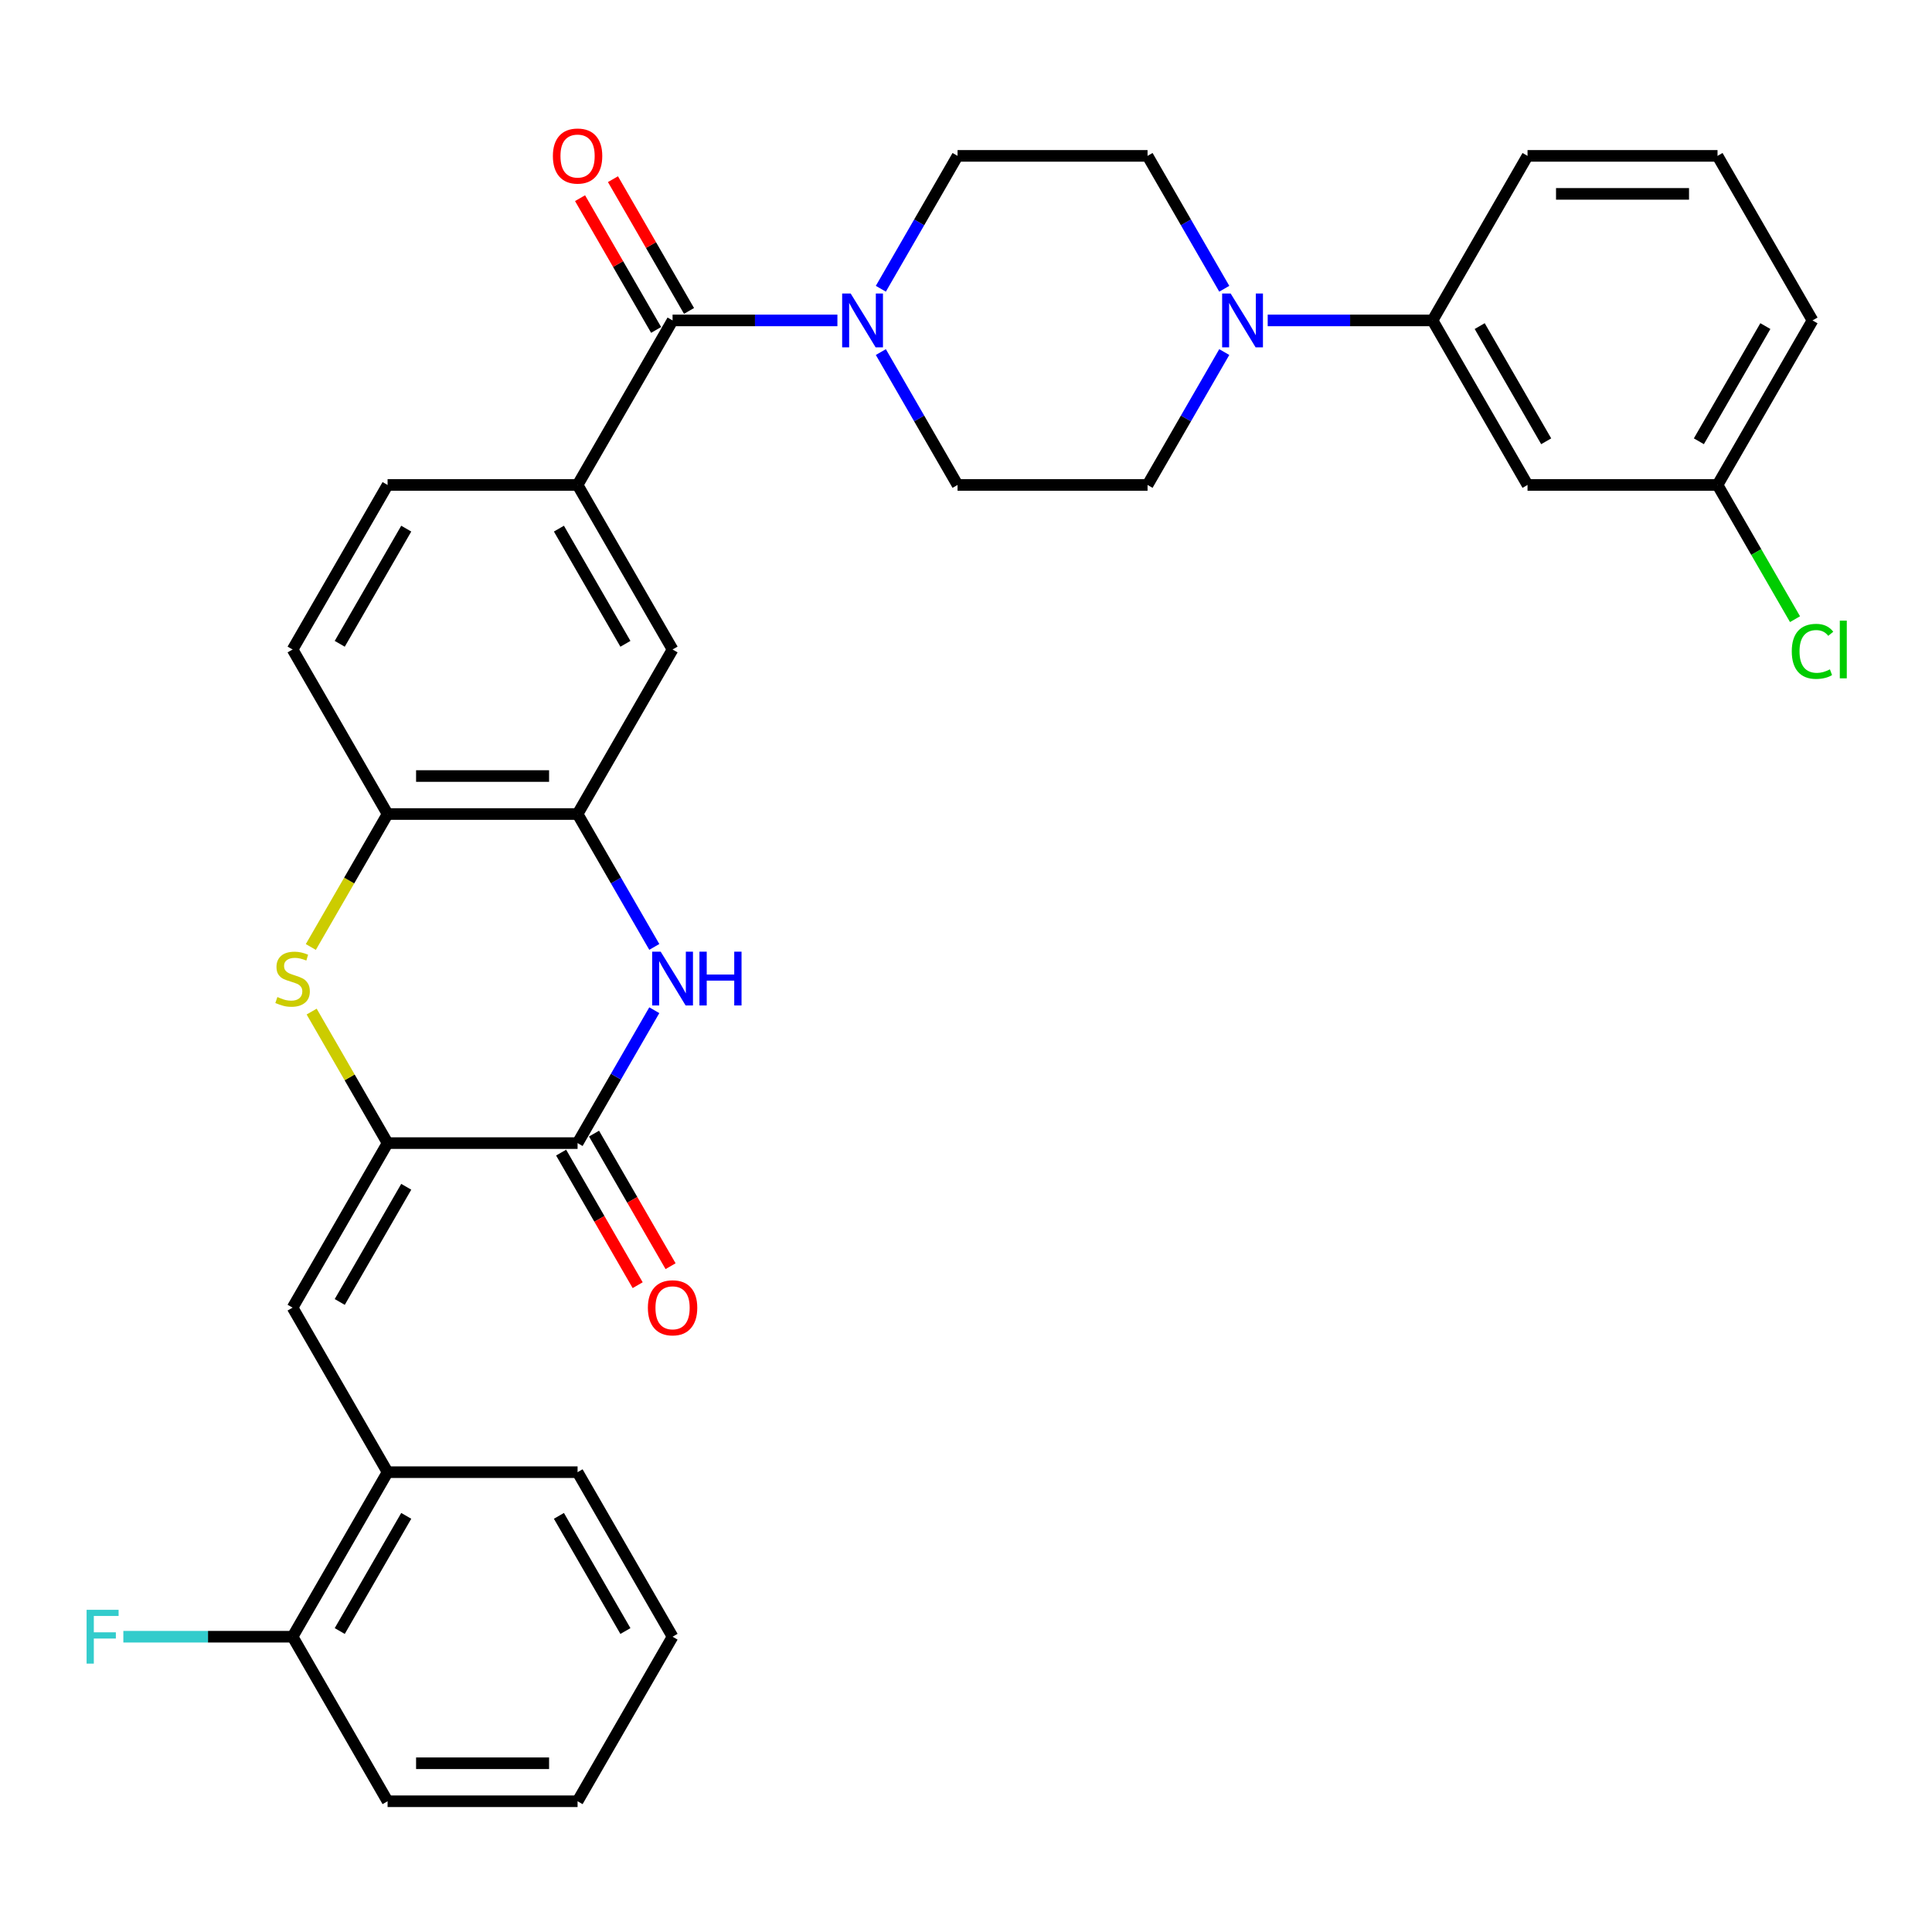 <?xml version='1.0' encoding='iso-8859-1'?>
<svg version='1.1' baseProfile='full'
              xmlns='http://www.w3.org/2000/svg'
                      xmlns:rdkit='http://www.rdkit.org/xml'
                      xmlns:xlink='http://www.w3.org/1999/xlink'
                  xml:space='preserve'
width='1000px' height='1000px' viewBox='0 0 1000 1000'>
<!-- END OF HEADER -->
<rect style='opacity:1.0;fill:#FFFFFF;stroke:none' width='1000' height='1000' x='0' y='0'> </rect>
<path class='bond-0' d='M 200.613,591.669 L 298.952,591.669' style='fill:none;fill-rule:evenodd;stroke:#000000;stroke-width:6px;stroke-linecap:butt;stroke-linejoin:miter;stroke-opacity:1' />
<path class='bond-2' d='M 200.613,591.669 L 180.962,557.632' style='fill:none;fill-rule:evenodd;stroke:#000000;stroke-width:6px;stroke-linecap:butt;stroke-linejoin:miter;stroke-opacity:1' />
<path class='bond-2' d='M 180.962,557.632 L 161.311,523.596' style='fill:none;fill-rule:evenodd;stroke:#CCCC00;stroke-width:6px;stroke-linecap:butt;stroke-linejoin:miter;stroke-opacity:1' />
<path class='bond-5' d='M 200.613,591.669 L 151.443,676.833' style='fill:none;fill-rule:evenodd;stroke:#000000;stroke-width:6px;stroke-linecap:butt;stroke-linejoin:miter;stroke-opacity:1' />
<path class='bond-5' d='M 210.27,614.277 L 175.851,673.892' style='fill:none;fill-rule:evenodd;stroke:#000000;stroke-width:6px;stroke-linecap:butt;stroke-linejoin:miter;stroke-opacity:1' />
<path class='bond-1' d='M 298.952,591.669 L 318.807,557.278' style='fill:none;fill-rule:evenodd;stroke:#000000;stroke-width:6px;stroke-linecap:butt;stroke-linejoin:miter;stroke-opacity:1' />
<path class='bond-1' d='M 318.807,557.278 L 338.663,522.888' style='fill:none;fill-rule:evenodd;stroke:#0000FF;stroke-width:6px;stroke-linecap:butt;stroke-linejoin:miter;stroke-opacity:1' />
<path class='bond-14' d='M 290.435,596.586 L 310.245,630.898' style='fill:none;fill-rule:evenodd;stroke:#000000;stroke-width:6px;stroke-linecap:butt;stroke-linejoin:miter;stroke-opacity:1' />
<path class='bond-14' d='M 310.245,630.898 L 330.055,665.209' style='fill:none;fill-rule:evenodd;stroke:#FF0000;stroke-width:6px;stroke-linecap:butt;stroke-linejoin:miter;stroke-opacity:1' />
<path class='bond-14' d='M 307.468,586.752 L 327.278,621.064' style='fill:none;fill-rule:evenodd;stroke:#000000;stroke-width:6px;stroke-linecap:butt;stroke-linejoin:miter;stroke-opacity:1' />
<path class='bond-14' d='M 327.278,621.064 L 347.088,655.376' style='fill:none;fill-rule:evenodd;stroke:#FF0000;stroke-width:6px;stroke-linecap:butt;stroke-linejoin:miter;stroke-opacity:1' />
<path class='bond-33' d='M 338.663,490.121 L 318.807,455.731' style='fill:none;fill-rule:evenodd;stroke:#0000FF;stroke-width:6px;stroke-linecap:butt;stroke-linejoin:miter;stroke-opacity:1' />
<path class='bond-33' d='M 318.807,455.731 L 298.952,421.34' style='fill:none;fill-rule:evenodd;stroke:#000000;stroke-width:6px;stroke-linecap:butt;stroke-linejoin:miter;stroke-opacity:1' />
<path class='bond-9' d='M 160.879,490.161 L 180.746,455.751' style='fill:none;fill-rule:evenodd;stroke:#CCCC00;stroke-width:6px;stroke-linecap:butt;stroke-linejoin:miter;stroke-opacity:1' />
<path class='bond-9' d='M 180.746,455.751 L 200.613,421.34' style='fill:none;fill-rule:evenodd;stroke:#000000;stroke-width:6px;stroke-linecap:butt;stroke-linejoin:miter;stroke-opacity:1' />
<path class='bond-3' d='M 348.121,165.848 L 298.952,251.012' style='fill:none;fill-rule:evenodd;stroke:#000000;stroke-width:6px;stroke-linecap:butt;stroke-linejoin:miter;stroke-opacity:1' />
<path class='bond-4' d='M 348.121,165.848 L 390.781,165.848' style='fill:none;fill-rule:evenodd;stroke:#000000;stroke-width:6px;stroke-linecap:butt;stroke-linejoin:miter;stroke-opacity:1' />
<path class='bond-4' d='M 390.781,165.848 L 433.441,165.848' style='fill:none;fill-rule:evenodd;stroke:#0000FF;stroke-width:6px;stroke-linecap:butt;stroke-linejoin:miter;stroke-opacity:1' />
<path class='bond-19' d='M 356.638,160.931 L 336.953,126.835' style='fill:none;fill-rule:evenodd;stroke:#000000;stroke-width:6px;stroke-linecap:butt;stroke-linejoin:miter;stroke-opacity:1' />
<path class='bond-19' d='M 336.953,126.835 L 317.268,92.74' style='fill:none;fill-rule:evenodd;stroke:#FF0000;stroke-width:6px;stroke-linecap:butt;stroke-linejoin:miter;stroke-opacity:1' />
<path class='bond-19' d='M 339.605,170.765 L 319.92,136.669' style='fill:none;fill-rule:evenodd;stroke:#000000;stroke-width:6px;stroke-linecap:butt;stroke-linejoin:miter;stroke-opacity:1' />
<path class='bond-19' d='M 319.92,136.669 L 300.235,102.574' style='fill:none;fill-rule:evenodd;stroke:#FF0000;stroke-width:6px;stroke-linecap:butt;stroke-linejoin:miter;stroke-opacity:1' />
<path class='bond-15' d='M 455.92,182.231 L 475.775,216.621' style='fill:none;fill-rule:evenodd;stroke:#0000FF;stroke-width:6px;stroke-linecap:butt;stroke-linejoin:miter;stroke-opacity:1' />
<path class='bond-15' d='M 475.775,216.621 L 495.63,251.012' style='fill:none;fill-rule:evenodd;stroke:#000000;stroke-width:6px;stroke-linecap:butt;stroke-linejoin:miter;stroke-opacity:1' />
<path class='bond-16' d='M 455.92,149.464 L 475.775,115.074' style='fill:none;fill-rule:evenodd;stroke:#0000FF;stroke-width:6px;stroke-linecap:butt;stroke-linejoin:miter;stroke-opacity:1' />
<path class='bond-16' d='M 475.775,115.074 L 495.63,80.683' style='fill:none;fill-rule:evenodd;stroke:#000000;stroke-width:6px;stroke-linecap:butt;stroke-linejoin:miter;stroke-opacity:1' />
<path class='bond-12' d='M 151.443,676.833 L 200.613,761.997' style='fill:none;fill-rule:evenodd;stroke:#000000;stroke-width:6px;stroke-linecap:butt;stroke-linejoin:miter;stroke-opacity:1' />
<path class='bond-6' d='M 298.952,421.34 L 200.613,421.34' style='fill:none;fill-rule:evenodd;stroke:#000000;stroke-width:6px;stroke-linecap:butt;stroke-linejoin:miter;stroke-opacity:1' />
<path class='bond-6' d='M 284.201,401.673 L 215.364,401.673' style='fill:none;fill-rule:evenodd;stroke:#000000;stroke-width:6px;stroke-linecap:butt;stroke-linejoin:miter;stroke-opacity:1' />
<path class='bond-10' d='M 298.952,421.34 L 348.121,336.176' style='fill:none;fill-rule:evenodd;stroke:#000000;stroke-width:6px;stroke-linecap:butt;stroke-linejoin:miter;stroke-opacity:1' />
<path class='bond-7' d='M 633.68,149.464 L 613.825,115.074' style='fill:none;fill-rule:evenodd;stroke:#0000FF;stroke-width:6px;stroke-linecap:butt;stroke-linejoin:miter;stroke-opacity:1' />
<path class='bond-7' d='M 613.825,115.074 L 593.969,80.683' style='fill:none;fill-rule:evenodd;stroke:#000000;stroke-width:6px;stroke-linecap:butt;stroke-linejoin:miter;stroke-opacity:1' />
<path class='bond-11' d='M 656.159,165.848 L 698.819,165.848' style='fill:none;fill-rule:evenodd;stroke:#0000FF;stroke-width:6px;stroke-linecap:butt;stroke-linejoin:miter;stroke-opacity:1' />
<path class='bond-11' d='M 698.819,165.848 L 741.478,165.848' style='fill:none;fill-rule:evenodd;stroke:#000000;stroke-width:6px;stroke-linecap:butt;stroke-linejoin:miter;stroke-opacity:1' />
<path class='bond-36' d='M 633.68,182.231 L 613.825,216.621' style='fill:none;fill-rule:evenodd;stroke:#0000FF;stroke-width:6px;stroke-linecap:butt;stroke-linejoin:miter;stroke-opacity:1' />
<path class='bond-36' d='M 613.825,216.621 L 593.969,251.012' style='fill:none;fill-rule:evenodd;stroke:#000000;stroke-width:6px;stroke-linecap:butt;stroke-linejoin:miter;stroke-opacity:1' />
<path class='bond-8' d='M 298.952,251.012 L 200.613,251.012' style='fill:none;fill-rule:evenodd;stroke:#000000;stroke-width:6px;stroke-linecap:butt;stroke-linejoin:miter;stroke-opacity:1' />
<path class='bond-34' d='M 298.952,251.012 L 348.121,336.176' style='fill:none;fill-rule:evenodd;stroke:#000000;stroke-width:6px;stroke-linecap:butt;stroke-linejoin:miter;stroke-opacity:1' />
<path class='bond-34' d='M 289.294,273.62 L 323.713,333.235' style='fill:none;fill-rule:evenodd;stroke:#000000;stroke-width:6px;stroke-linecap:butt;stroke-linejoin:miter;stroke-opacity:1' />
<path class='bond-22' d='M 200.613,421.34 L 151.443,336.176' style='fill:none;fill-rule:evenodd;stroke:#000000;stroke-width:6px;stroke-linecap:butt;stroke-linejoin:miter;stroke-opacity:1' />
<path class='bond-13' d='M 741.478,165.848 L 790.648,251.012' style='fill:none;fill-rule:evenodd;stroke:#000000;stroke-width:6px;stroke-linecap:butt;stroke-linejoin:miter;stroke-opacity:1' />
<path class='bond-13' d='M 765.887,168.788 L 800.305,228.403' style='fill:none;fill-rule:evenodd;stroke:#000000;stroke-width:6px;stroke-linecap:butt;stroke-linejoin:miter;stroke-opacity:1' />
<path class='bond-26' d='M 741.478,165.848 L 790.648,80.683' style='fill:none;fill-rule:evenodd;stroke:#000000;stroke-width:6px;stroke-linecap:butt;stroke-linejoin:miter;stroke-opacity:1' />
<path class='bond-21' d='M 200.613,761.997 L 151.443,847.162' style='fill:none;fill-rule:evenodd;stroke:#000000;stroke-width:6px;stroke-linecap:butt;stroke-linejoin:miter;stroke-opacity:1' />
<path class='bond-21' d='M 210.27,784.606 L 175.851,844.221' style='fill:none;fill-rule:evenodd;stroke:#000000;stroke-width:6px;stroke-linecap:butt;stroke-linejoin:miter;stroke-opacity:1' />
<path class='bond-28' d='M 200.613,761.997 L 298.952,761.997' style='fill:none;fill-rule:evenodd;stroke:#000000;stroke-width:6px;stroke-linecap:butt;stroke-linejoin:miter;stroke-opacity:1' />
<path class='bond-23' d='M 790.648,251.012 L 888.987,251.012' style='fill:none;fill-rule:evenodd;stroke:#000000;stroke-width:6px;stroke-linecap:butt;stroke-linejoin:miter;stroke-opacity:1' />
<path class='bond-18' d='M 495.63,251.012 L 593.969,251.012' style='fill:none;fill-rule:evenodd;stroke:#000000;stroke-width:6px;stroke-linecap:butt;stroke-linejoin:miter;stroke-opacity:1' />
<path class='bond-17' d='M 495.63,80.683 L 593.969,80.683' style='fill:none;fill-rule:evenodd;stroke:#000000;stroke-width:6px;stroke-linecap:butt;stroke-linejoin:miter;stroke-opacity:1' />
<path class='bond-20' d='M 200.613,251.012 L 151.443,336.176' style='fill:none;fill-rule:evenodd;stroke:#000000;stroke-width:6px;stroke-linecap:butt;stroke-linejoin:miter;stroke-opacity:1' />
<path class='bond-20' d='M 210.27,273.62 L 175.851,333.235' style='fill:none;fill-rule:evenodd;stroke:#000000;stroke-width:6px;stroke-linecap:butt;stroke-linejoin:miter;stroke-opacity:1' />
<path class='bond-24' d='M 151.443,847.162 L 107.643,847.162' style='fill:none;fill-rule:evenodd;stroke:#000000;stroke-width:6px;stroke-linecap:butt;stroke-linejoin:miter;stroke-opacity:1' />
<path class='bond-24' d='M 107.643,847.162 L 63.843,847.162' style='fill:none;fill-rule:evenodd;stroke:#33CCCC;stroke-width:6px;stroke-linecap:butt;stroke-linejoin:miter;stroke-opacity:1' />
<path class='bond-29' d='M 151.443,847.162 L 200.613,932.326' style='fill:none;fill-rule:evenodd;stroke:#000000;stroke-width:6px;stroke-linecap:butt;stroke-linejoin:miter;stroke-opacity:1' />
<path class='bond-25' d='M 888.987,251.012 L 909.041,285.747' style='fill:none;fill-rule:evenodd;stroke:#000000;stroke-width:6px;stroke-linecap:butt;stroke-linejoin:miter;stroke-opacity:1' />
<path class='bond-25' d='M 909.041,285.747 L 929.095,320.481' style='fill:none;fill-rule:evenodd;stroke:#00CC00;stroke-width:6px;stroke-linecap:butt;stroke-linejoin:miter;stroke-opacity:1' />
<path class='bond-37' d='M 888.987,251.012 L 938.157,165.848' style='fill:none;fill-rule:evenodd;stroke:#000000;stroke-width:6px;stroke-linecap:butt;stroke-linejoin:miter;stroke-opacity:1' />
<path class='bond-37' d='M 879.33,228.403 L 913.748,168.788' style='fill:none;fill-rule:evenodd;stroke:#000000;stroke-width:6px;stroke-linecap:butt;stroke-linejoin:miter;stroke-opacity:1' />
<path class='bond-27' d='M 790.648,80.683 L 888.987,80.683' style='fill:none;fill-rule:evenodd;stroke:#000000;stroke-width:6px;stroke-linecap:butt;stroke-linejoin:miter;stroke-opacity:1' />
<path class='bond-27' d='M 805.399,100.351 L 874.236,100.351' style='fill:none;fill-rule:evenodd;stroke:#000000;stroke-width:6px;stroke-linecap:butt;stroke-linejoin:miter;stroke-opacity:1' />
<path class='bond-30' d='M 888.987,80.683 L 938.157,165.848' style='fill:none;fill-rule:evenodd;stroke:#000000;stroke-width:6px;stroke-linecap:butt;stroke-linejoin:miter;stroke-opacity:1' />
<path class='bond-31' d='M 298.952,761.997 L 348.121,847.162' style='fill:none;fill-rule:evenodd;stroke:#000000;stroke-width:6px;stroke-linecap:butt;stroke-linejoin:miter;stroke-opacity:1' />
<path class='bond-31' d='M 289.294,784.606 L 323.713,844.221' style='fill:none;fill-rule:evenodd;stroke:#000000;stroke-width:6px;stroke-linecap:butt;stroke-linejoin:miter;stroke-opacity:1' />
<path class='bond-35' d='M 200.613,932.326 L 298.952,932.326' style='fill:none;fill-rule:evenodd;stroke:#000000;stroke-width:6px;stroke-linecap:butt;stroke-linejoin:miter;stroke-opacity:1' />
<path class='bond-35' d='M 215.364,912.658 L 284.201,912.658' style='fill:none;fill-rule:evenodd;stroke:#000000;stroke-width:6px;stroke-linecap:butt;stroke-linejoin:miter;stroke-opacity:1' />
<path class='bond-32' d='M 348.121,847.162 L 298.952,932.326' style='fill:none;fill-rule:evenodd;stroke:#000000;stroke-width:6px;stroke-linecap:butt;stroke-linejoin:miter;stroke-opacity:1' />
<path  class='atom-2' d='M 341.965 492.58
L 351.091 507.331
Q 351.996 508.786, 353.451 511.422
Q 354.907 514.057, 354.986 514.214
L 354.986 492.58
L 358.683 492.58
L 358.683 520.429
L 354.868 520.429
L 345.073 504.302
Q 343.932 502.414, 342.713 500.25
Q 341.533 498.087, 341.179 497.418
L 341.179 520.429
L 337.56 520.429
L 337.56 492.58
L 341.965 492.58
' fill='#0000FF'/>
<path  class='atom-2' d='M 362.027 492.58
L 365.803 492.58
L 365.803 504.42
L 380.042 504.42
L 380.042 492.58
L 383.819 492.58
L 383.819 520.429
L 380.042 520.429
L 380.042 507.567
L 365.803 507.567
L 365.803 520.429
L 362.027 520.429
L 362.027 492.58
' fill='#0000FF'/>
<path  class='atom-3' d='M 143.576 516.063
Q 143.891 516.181, 145.189 516.732
Q 146.487 517.283, 147.903 517.637
Q 149.358 517.951, 150.774 517.951
Q 153.41 517.951, 154.944 516.693
Q 156.478 515.395, 156.478 513.152
Q 156.478 511.618, 155.691 510.674
Q 154.944 509.73, 153.764 509.219
Q 152.584 508.707, 150.617 508.117
Q 148.139 507.37, 146.644 506.662
Q 145.189 505.954, 144.127 504.459
Q 143.104 502.964, 143.104 500.447
Q 143.104 496.946, 145.464 494.783
Q 147.864 492.619, 152.584 492.619
Q 155.809 492.619, 159.468 494.153
L 158.563 497.182
Q 155.219 495.805, 152.702 495.805
Q 149.988 495.805, 148.493 496.946
Q 146.998 498.047, 147.037 499.975
Q 147.037 501.47, 147.785 502.374
Q 148.572 503.279, 149.673 503.79
Q 150.814 504.302, 152.702 504.892
Q 155.219 505.679, 156.714 506.465
Q 158.209 507.252, 159.271 508.865
Q 160.372 510.438, 160.372 513.152
Q 160.372 517.007, 157.776 519.092
Q 155.219 521.138, 150.932 521.138
Q 148.454 521.138, 146.565 520.587
Q 144.717 520.075, 142.514 519.171
L 143.576 516.063
' fill='#CCCC00'/>
<path  class='atom-5' d='M 440.305 151.923
L 449.43 166.674
Q 450.335 168.129, 451.791 170.765
Q 453.246 173.4, 453.325 173.557
L 453.325 151.923
L 457.022 151.923
L 457.022 179.773
L 453.207 179.773
L 443.412 163.645
Q 442.271 161.757, 441.052 159.593
Q 439.872 157.43, 439.518 156.761
L 439.518 179.773
L 435.899 179.773
L 435.899 151.923
L 440.305 151.923
' fill='#0000FF'/>
<path  class='atom-8' d='M 636.983 151.923
L 646.109 166.674
Q 647.014 168.129, 648.469 170.765
Q 649.924 173.4, 650.003 173.557
L 650.003 151.923
L 653.701 151.923
L 653.701 179.773
L 649.885 179.773
L 640.091 163.645
Q 638.95 161.757, 637.73 159.593
Q 636.55 157.43, 636.196 156.761
L 636.196 179.773
L 632.577 179.773
L 632.577 151.923
L 636.983 151.923
' fill='#0000FF'/>
<path  class='atom-15' d='M 335.337 676.912
Q 335.337 670.225, 338.642 666.488
Q 341.946 662.751, 348.121 662.751
Q 354.297 662.751, 357.601 666.488
Q 360.906 670.225, 360.906 676.912
Q 360.906 683.678, 357.562 687.532
Q 354.218 691.348, 348.121 691.348
Q 341.985 691.348, 338.642 687.532
Q 335.337 683.717, 335.337 676.912
M 348.121 688.201
Q 352.37 688.201, 354.651 685.369
Q 356.972 682.497, 356.972 676.912
Q 356.972 671.444, 354.651 668.691
Q 352.37 665.898, 348.121 665.898
Q 343.873 665.898, 341.552 668.651
Q 339.271 671.405, 339.271 676.912
Q 339.271 682.537, 341.552 685.369
Q 343.873 688.201, 348.121 688.201
' fill='#FF0000'/>
<path  class='atom-20' d='M 286.168 80.762
Q 286.168 74.075, 289.472 70.338
Q 292.776 66.601, 298.952 66.601
Q 305.128 66.601, 308.432 70.338
Q 311.736 74.075, 311.736 80.762
Q 311.736 87.528, 308.392 91.383
Q 305.049 95.198, 298.952 95.198
Q 292.815 95.198, 289.472 91.383
Q 286.168 87.567, 286.168 80.762
M 298.952 92.052
Q 303.2 92.052, 305.482 89.219
Q 307.802 86.348, 307.802 80.762
Q 307.802 75.294, 305.482 72.541
Q 303.2 69.748, 298.952 69.748
Q 294.704 69.748, 292.383 72.502
Q 290.101 75.255, 290.101 80.762
Q 290.101 86.387, 292.383 89.219
Q 294.704 92.052, 298.952 92.052
' fill='#FF0000'/>
<path  class='atom-25' d='M 44.824 833.237
L 61.384 833.237
L 61.384 836.423
L 48.561 836.423
L 48.561 844.88
L 59.968 844.88
L 59.968 848.106
L 48.561 848.106
L 48.561 861.086
L 44.824 861.086
L 44.824 833.237
' fill='#33CCCC'/>
<path  class='atom-26' d='M 927.418 337.14
Q 927.418 330.217, 930.644 326.598
Q 933.908 322.94, 940.084 322.94
Q 945.827 322.94, 948.895 326.991
L 946.299 329.115
Q 944.057 326.165, 940.084 326.165
Q 935.875 326.165, 933.633 328.997
Q 931.43 331.79, 931.43 337.14
Q 931.43 342.647, 933.712 345.479
Q 936.033 348.311, 940.517 348.311
Q 943.585 348.311, 947.165 346.462
L 948.266 349.413
Q 946.81 350.357, 944.608 350.907
Q 942.405 351.458, 939.966 351.458
Q 933.908 351.458, 930.644 347.761
Q 927.418 344.063, 927.418 337.14
' fill='#00CC00'/>
<path  class='atom-26' d='M 952.278 321.248
L 955.897 321.248
L 955.897 351.104
L 952.278 351.104
L 952.278 321.248
' fill='#00CC00'/>
</svg>
